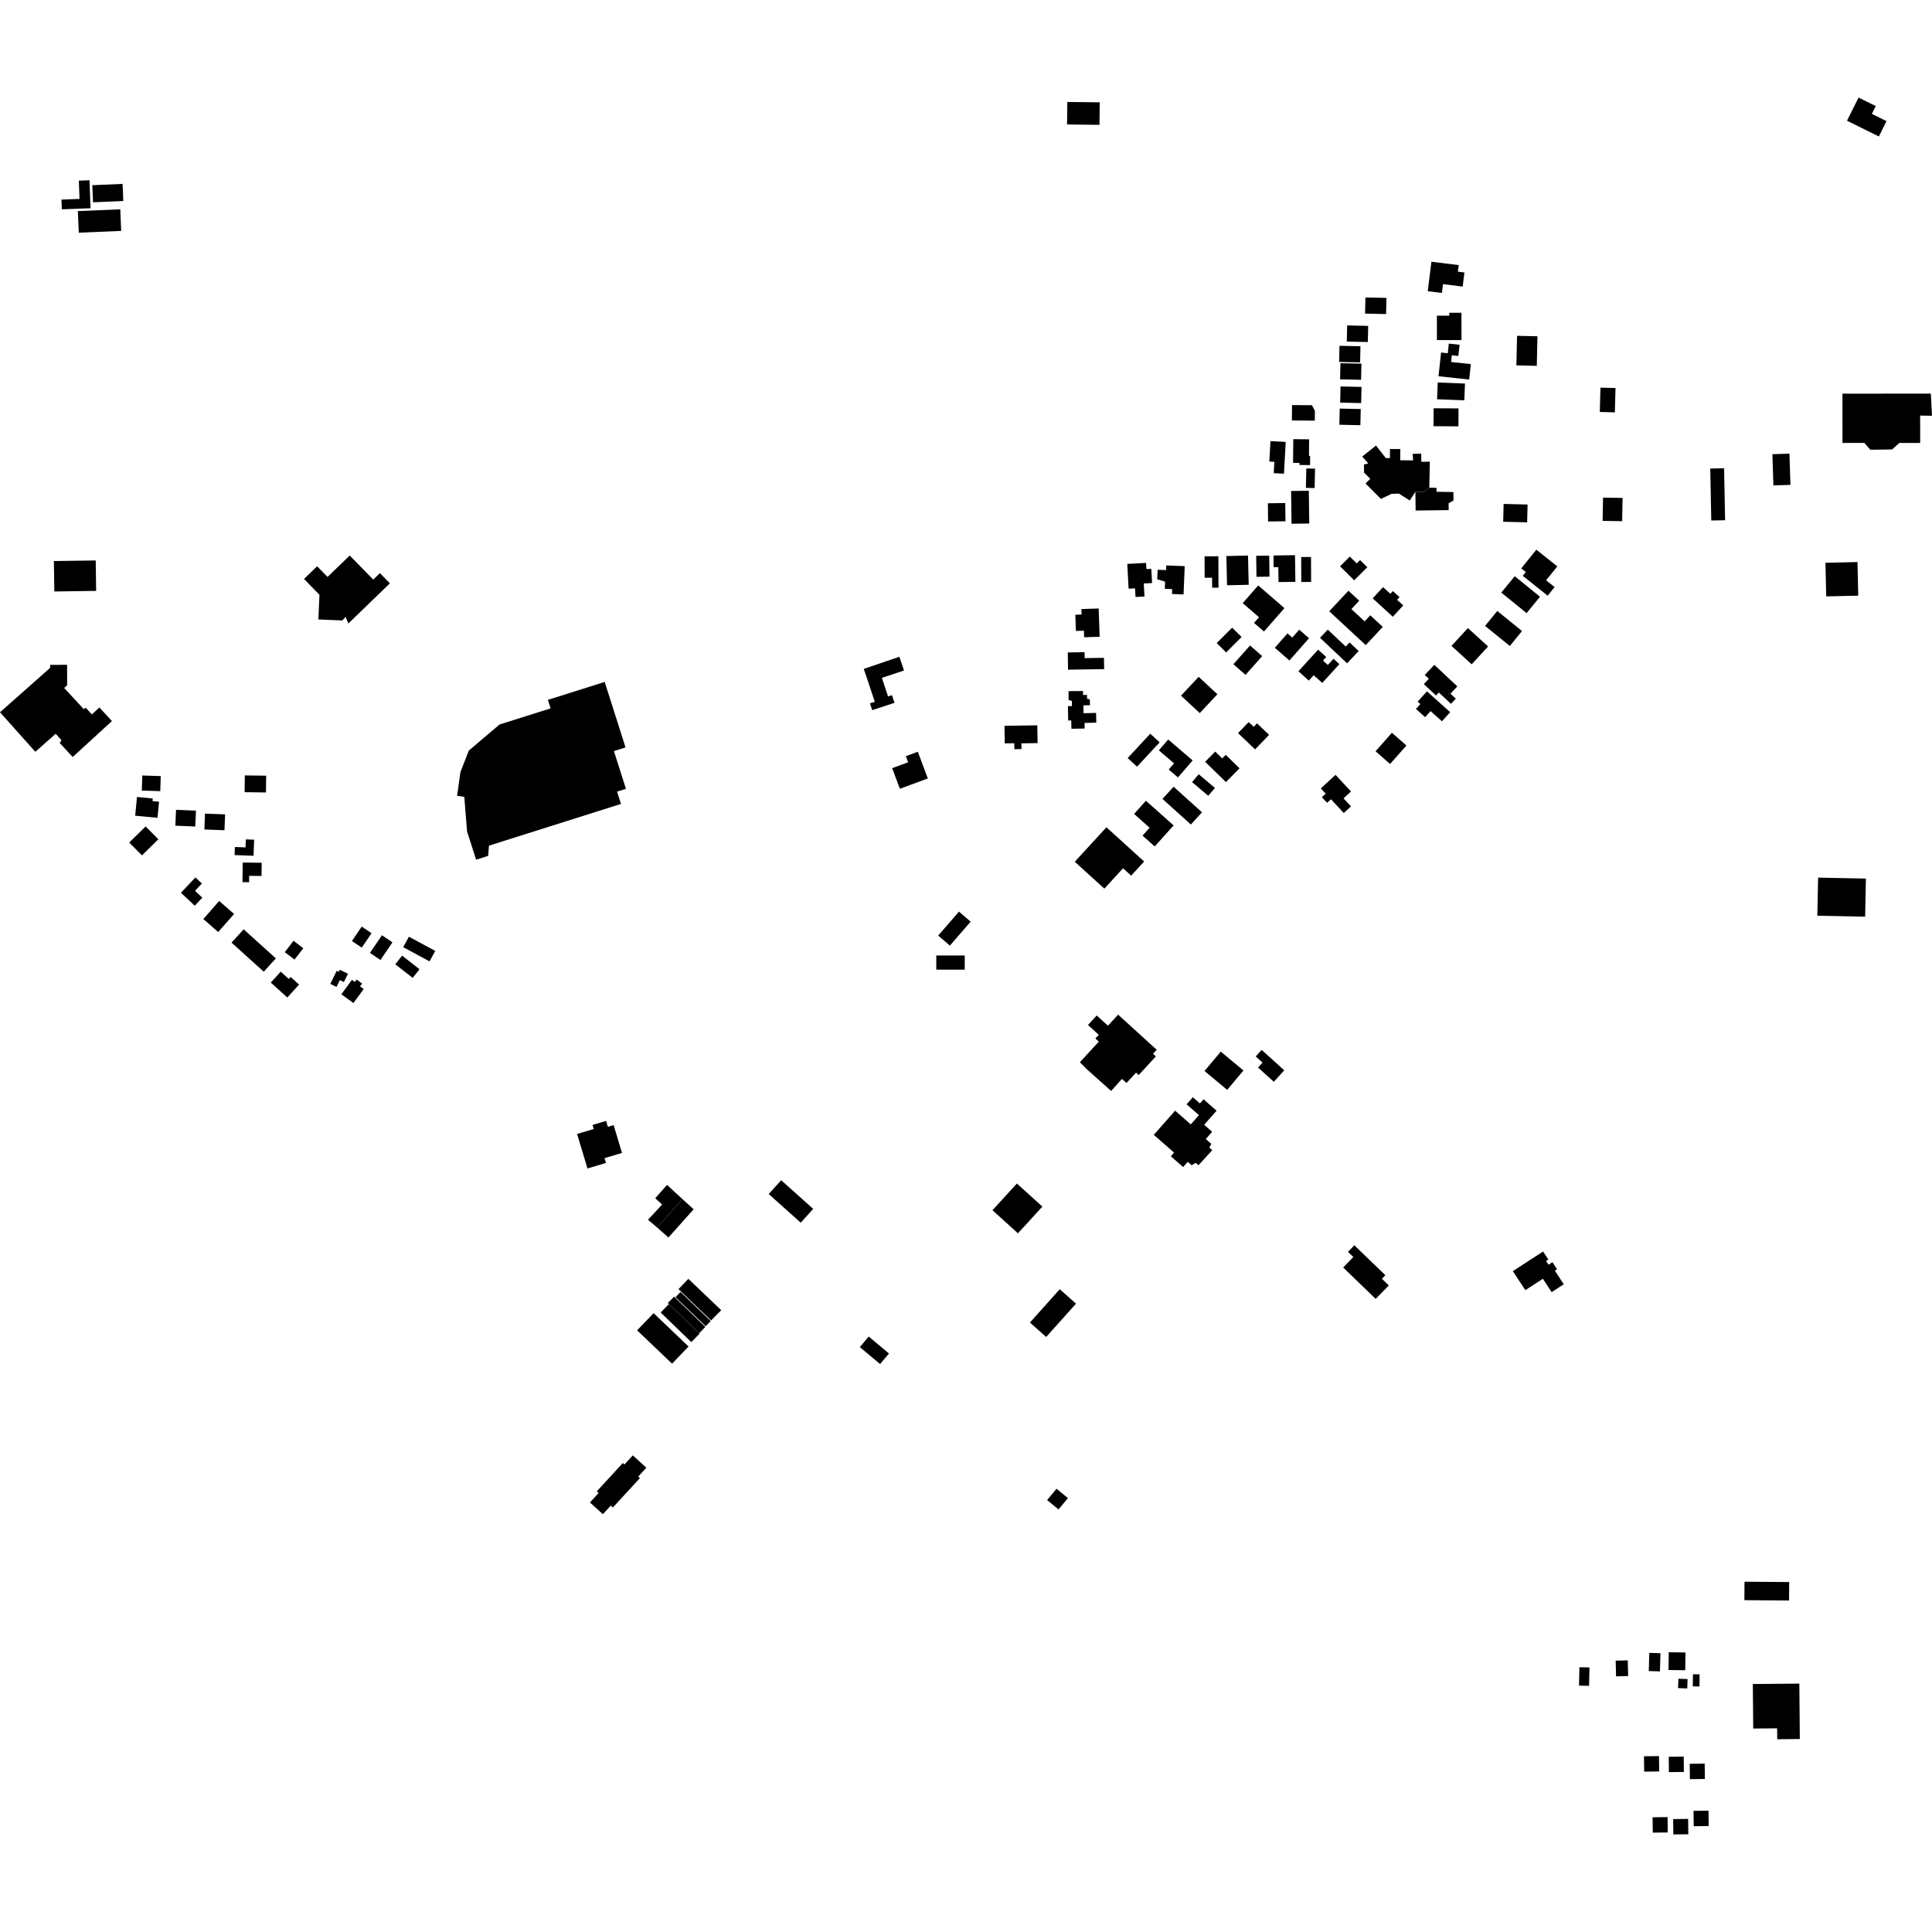 <?xml version="1.0" encoding="utf-8" standalone="no"?>
<!DOCTYPE svg PUBLIC "-//W3C//DTD SVG 1.1//EN"
  "http://www.w3.org/Graphics/SVG/1.1/DTD/svg11.dtd">
<!-- Created with matplotlib (https://matplotlib.org/) -->
<svg height="288pt" version="1.1" viewBox="0 0 288 288" width="288pt" xmlns="http://www.w3.org/2000/svg" xmlns:xlink="http://www.w3.org/1999/xlink">
 <defs>
  <style type="text/css">
*{stroke-linecap:butt;stroke-linejoin:round;}
  </style>
 </defs>
 <g id="figure_1">
  <g id="patch_1">
   <path d="M 0 288 
L 288 288 
L 288 0 
L 0 0 
z
" style="fill:none;opacity:0;"/>
  </g>
  <g id="axes_1">
   <g id="PatchCollection_1">
    <path clip-path="url(#p8e3822163a)" d="M 277.052 14.545 
L 275.329 17.993 
L 280.077 20.343 
L 281.219 18.054 
L 279.033 16.973 
L 279.613 15.811 
L 277.052 14.545 
"/>
    <path clip-path="url(#p8e3822163a)" d="M 203.558 72.073 
L 204.264 71.375 
L 203.342 70.451 
L 203.32 69.245 
L 203.967 69.074 
L 203.06 68.061 
L 205.12 66.413 
L 206.576 68.279 
L 207.194 68.285 
L 207.206 66.931 
L 208.74 66.944 
L 208.724 68.611 
L 210.653 68.628 
L 210.583 67.655 
L 211.856 67.63 
L 211.88 68.834 
L 213.139 68.828 
L 213.065 72.699 
L 212.292 73.298 
L 210.992 73.316 
L 210.513 74.044 
L 210.151 74.608 
L 208.536 73.578 
L 207.422 73.621 
L 206.743 73.947 
L 205.848 74.377 
L 205.238 73.759 
L 203.558 72.073 
"/>
    <path clip-path="url(#p8e3822163a)" d="M 211.026 76.103 
L 215.954 76.042 
L 215.941 75.016 
L 216.672 74.607 
L 216.656 73.351 
L 214.129 73.303 
L 214.14 72.719 
L 213.065 72.699 
L 212.292 73.298 
L 210.992 73.316 
L 211.026 76.103 
"/>
    <path clip-path="url(#p8e3822163a)" d="M 274.649 58.685 
L 274.652 61.13 
L 274.657 66.025 
L 277.904 66.022 
L 278.81 67.043 
L 282.047 66.996 
L 283.129 66.036 
L 286.239 66.033 
L 286.233 61.949 
L 288 61.978 
L 287.829 58.672 
L 274.649 58.685 
"/>
    <path clip-path="url(#p8e3822163a)" d="M 116.45 175.936 
L 114.592 177.992 
L 119.363 182.264 
L 121.22 180.207 
L 116.45 175.936 
"/>
    <path clip-path="url(#p8e3822163a)" d="M 261.291 251.033 
L 261.351 257.671 
L 264.912 257.64 
L 264.927 259.264 
L 267.039 259.244 
L 268.297 259.233 
L 268.224 250.973 
L 261.291 251.033 
"/>
    <path clip-path="url(#p8e3822163a)" d="M 260.052 235.783 
L 260.031 238.534 
L 266.69 238.586 
L 266.712 235.834 
L 260.052 235.783 
"/>
    <path clip-path="url(#p8e3822163a)" d="M 72.892 126.06 
L 92.568 119.84 
L 91.982 118.007 
L 93.307 117.587 
L 91.514 111.96 
L 93.247 111.415 
L 90.14 101.655 
L 81.671 104.327 
L 82.075 105.598 
L 74.477 107.993 
L 69.883 111.89 
L 68.636 115.095 
L 68.137 118.628 
L 69.21 118.779 
L 69.627 123.958 
L 70.051 125.275 
L 70.974 128.154 
L 72.766 127.585 
L 72.892 126.06 
"/>
    <path clip-path="url(#p8e3822163a)" d="M 51.512 91.956 
L 51.929 92.943 
L 58.12 86.955 
L 56.634 85.432 
L 55.636 86.398 
L 52.132 82.809 
L 48.827 86.004 
L 47.275 84.415 
L 45.32 86.305 
L 47.618 88.659 
L 47.462 92.341 
L 51.03 92.491 
L 51.512 91.956 
"/>
    <path clip-path="url(#p8e3822163a)" d="M 172.429 156.49 
L 171.882 157.086 
L 172.306 157.472 
L 169.747 160.252 
L 169.352 159.893 
L 167.928 161.438 
L 167.249 160.831 
L 165.631 162.625 
L 162.081 159.452 
L 160.978 158.344 
L 163.802 155.272 
L 163.287 154.803 
L 163.792 154.254 
L 162.185 152.79 
L 163.487 151.375 
L 165.16 152.9 
L 166.677 151.251 
L 172.429 156.49 
"/>
    <path clip-path="url(#p8e3822163a)" d="M 180.708 171.457 
L 178.658 173.7 
L 178.259 173.339 
L 177.637 173.7 
L 177.059 173.192 
L 176.367 173.971 
L 174.536 172.364 
L 175.015 171.821 
L 171.994 169.168 
L 175.172 165.568 
L 177.509 167.611 
L 178.726 166.232 
L 176.883 164.623 
L 177.817 163.565 
L 178.867 164.488 
L 179.412 163.871 
L 181.353 165.575 
L 179.5 167.665 
L 180.695 168.713 
L 179.739 169.793 
L 180.561 170.516 
L 180.27 171.06 
L 180.708 171.457 
"/>
    <path clip-path="url(#p8e3822163a)" d="M 133.341 104.772 
L 130.018 105.86 
L 129.684 104.855 
L 130.404 104.618 
L 129.289 101.259 
L 128.758 99.714 
L 134.063 97.904 
L 134.765 99.944 
L 133.621 100.334 
L 131.458 101.044 
L 132.378 103.819 
L 132.962 103.627 
L 133.341 104.772 
"/>
    <path clip-path="url(#p8e3822163a)" d="M 272.118 83.893 
L 272.232 88.901 
L 277.004 88.794 
L 276.891 83.786 
L 272.118 83.893 
"/>
    <path clip-path="url(#p8e3822163a)" d="M 264.208 67.705 
L 264.356 72.358 
L 266.897 72.277 
L 266.75 67.626 
L 264.208 67.705 
"/>
    <path clip-path="url(#p8e3822163a)" d="M 255.098 77.59 
L 257.157 77.55 
L 257.006 69.806 
L 254.945 69.846 
L 255.098 77.59 
"/>
    <path clip-path="url(#p8e3822163a)" d="M 224.142 75.119 
L 224.077 77.776 
L 227.649 77.863 
L 227.713 75.207 
L 224.142 75.119 
"/>
    <path clip-path="url(#p8e3822163a)" d="M 226.145 50.06 
L 229.185 50.127 
L 229.087 54.535 
L 226.046 54.468 
L 226.145 50.06 
"/>
    <path clip-path="url(#p8e3822163a)" d="M 238.578 57.785 
L 240.821 57.844 
L 240.723 61.469 
L 238.481 61.41 
L 238.578 57.785 
"/>
    <path clip-path="url(#p8e3822163a)" d="M 238.963 74.178 
L 238.899 77.642 
L 241.812 77.695 
L 241.874 74.229 
L 238.963 74.178 
"/>
    <path clip-path="url(#p8e3822163a)" d="M 213.708 60.862 
L 213.693 63.533 
L 217.406 63.552 
L 217.419 60.881 
L 213.708 60.862 
"/>
    <path clip-path="url(#p8e3822163a)" d="M 214.321 57.016 
L 214.222 59.515 
L 218.282 59.675 
L 218.382 57.177 
L 214.321 57.016 
"/>
    <path clip-path="url(#p8e3822163a)" d="M 217.579 51.393 
L 217.396 53.065 
L 216.423 52.96 
L 216.313 53.963 
L 219.256 54.28 
L 219.006 56.577 
L 214.436 56.085 
L 214.819 52.552 
L 215.817 52.659 
L 215.973 51.22 
L 217.579 51.393 
"/>
    <path clip-path="url(#p8e3822163a)" d="M 217.863 50.694 
L 217.86 46.621 
L 216.043 46.624 
L 216.044 47.057 
L 214.195 47.059 
L 214.198 50.698 
L 217.863 50.694 
"/>
    <path clip-path="url(#p8e3822163a)" d="M 213.379 39.016 
L 217.445 39.518 
L 217.324 40.496 
L 218.299 40.616 
L 218.037 42.72 
L 215.106 42.357 
L 214.942 43.671 
L 212.831 43.411 
L 213.379 39.016 
"/>
    <path clip-path="url(#p8e3822163a)" d="M 199.712 60.906 
L 202.844 60.975 
L 202.79 63.383 
L 199.659 63.314 
L 199.712 60.906 
"/>
    <path clip-path="url(#p8e3822163a)" d="M 199.828 57.609 
L 202.96 57.678 
L 202.906 60.086 
L 199.775 60.017 
L 199.828 57.609 
"/>
    <path clip-path="url(#p8e3822163a)" d="M 199.817 54.139 
L 202.947 54.208 
L 202.894 56.616 
L 199.764 56.547 
L 199.817 54.139 
"/>
    <path clip-path="url(#p8e3822163a)" d="M 199.673 51.547 
L 202.803 51.616 
L 202.75 54.024 
L 199.62 53.957 
L 199.673 51.547 
"/>
    <path clip-path="url(#p8e3822163a)" d="M 200.822 48.509 
L 203.952 48.578 
L 203.899 50.985 
L 200.767 50.918 
L 200.822 48.509 
"/>
    <path clip-path="url(#p8e3822163a)" d="M 203.543 44.341 
L 206.675 44.408 
L 206.622 46.817 
L 203.49 46.748 
L 203.543 44.341 
"/>
    <path clip-path="url(#p8e3822163a)" d="M 202.249 83.988 
L 201.212 82.964 
L 199.757 84.422 
L 201.87 86.507 
L 203.818 84.554 
L 202.743 83.493 
L 202.249 83.988 
"/>
    <path clip-path="url(#p8e3822163a)" d="M 208.265 89.414 
L 209.179 90.247 
L 207.626 91.934 
L 204.624 89.198 
L 206.166 87.524 
L 207.255 88.516 
L 207.63 88.108 
L 208.628 89.019 
L 208.265 89.414 
"/>
    <path clip-path="url(#p8e3822163a)" d="M 60.956 139.632 
L 60.106 141.192 
L 64.029 143.31 
L 64.879 141.752 
L 60.956 139.632 
"/>
    <path clip-path="url(#p8e3822163a)" d="M 59.942 142.457 
L 58.925 143.749 
L 61.519 145.775 
L 62.538 144.483 
L 59.942 142.457 
"/>
    <path clip-path="url(#p8e3822163a)" d="M 56.937 139.417 
L 55.147 142.047 
L 56.714 143.104 
L 58.504 140.473 
L 56.937 139.417 
"/>
    <path clip-path="url(#p8e3822163a)" d="M 53.919 138.127 
L 52.464 140.28 
L 53.93 141.261 
L 55.386 139.107 
L 53.919 138.127 
"/>
    <path clip-path="url(#p8e3822163a)" d="M 90.115 172.641 
L 92.72 171.865 
L 91.473 167.719 
L 90.617 167.975 
L 90.352 167.09 
L 88.327 167.693 
L 88.51 168.301 
L 86.027 169.039 
L 87.573 174.18 
L 90.332 173.357 
L 90.115 172.641 
"/>
    <path clip-path="url(#p8e3822163a)" d="M 143.813 142.432 
L 143.812 144.548 
L 139.57 144.546 
L 139.571 142.43 
L 143.813 142.432 
"/>
    <path clip-path="url(#p8e3822163a)" d="M 142.953 135.893 
L 139.856 139.461 
L 141.598 140.96 
L 144.695 137.392 
L 142.953 135.893 
"/>
    <path clip-path="url(#p8e3822163a)" d="M 168.62 130.532 
L 170.554 128.425 
L 164.934 123.319 
L 160.217 128.461 
L 164.625 132.466 
L 167.408 129.431 
L 168.62 130.532 
"/>
    <path clip-path="url(#p8e3822163a)" d="M 252.366 249.581 
L 253.359 249.595 
L 253.334 251.397 
L 252.341 251.383 
L 252.366 249.581 
"/>
    <path clip-path="url(#p8e3822163a)" d="M 250.2 250.247 
L 251.568 250.298 
L 251.515 251.693 
L 250.146 251.642 
L 250.2 250.247 
"/>
    <path clip-path="url(#p8e3822163a)" d="M 248.759 246.297 
L 251.254 246.336 
L 251.214 248.983 
L 248.718 248.944 
L 248.759 246.297 
"/>
    <path clip-path="url(#p8e3822163a)" d="M 245.857 246.392 
L 247.521 246.44 
L 247.444 249.15 
L 245.78 249.102 
L 245.857 246.392 
"/>
    <path clip-path="url(#p8e3822163a)" d="M 240.844 247.551 
L 242.648 247.508 
L 242.706 249.844 
L 240.902 249.889 
L 240.844 247.551 
"/>
    <path clip-path="url(#p8e3822163a)" d="M 235.44 248.53 
L 236.939 248.563 
L 236.879 251.304 
L 235.38 251.272 
L 235.44 248.53 
"/>
    <path clip-path="url(#p8e3822163a)" d="M 251.882 262.927 
L 251.91 265.215 
L 254.143 265.189 
L 254.116 262.9 
L 251.882 262.927 
"/>
    <path clip-path="url(#p8e3822163a)" d="M 248.754 261.88 
L 248.781 264.168 
L 251.015 264.142 
L 250.988 261.853 
L 248.754 261.88 
"/>
    <path clip-path="url(#p8e3822163a)" d="M 245.068 261.805 
L 245.095 264.094 
L 247.329 264.068 
L 247.302 261.779 
L 245.068 261.805 
"/>
    <path clip-path="url(#p8e3822163a)" d="M 246.348 270.899 
L 246.376 273.187 
L 248.61 273.163 
L 248.582 270.872 
L 246.348 270.899 
"/>
    <path clip-path="url(#p8e3822163a)" d="M 249.415 271.166 
L 249.442 273.455 
L 251.676 273.431 
L 251.648 271.14 
L 249.415 271.166 
"/>
    <path clip-path="url(#p8e3822163a)" d="M 252.451 269.94 
L 252.479 272.231 
L 254.712 272.204 
L 254.685 269.914 
L 252.451 269.94 
"/>
    <path clip-path="url(#p8e3822163a)" d="M 200.223 188.942 
L 201.741 187.385 
L 200.94 186.613 
L 201.893 185.635 
L 206.514 190.098 
L 205.998 190.627 
L 207.027 191.62 
L 205.072 193.624 
L 200.223 188.942 
"/>
    <path clip-path="url(#p8e3822163a)" d="M 147.946 180.404 
L 151.587 176.425 
L 155.384 179.867 
L 151.744 183.847 
L 147.946 180.404 
"/>
    <path clip-path="url(#p8e3822163a)" d="M 155.953 199.298 
L 160.399 194.334 
L 157.976 192.185 
L 153.531 197.149 
L 155.953 199.298 
"/>
    <path clip-path="url(#p8e3822163a)" d="M 229.993 190.624 
L 227.378 192.322 
L 225.519 189.486 
L 230.023 186.561 
L 230.808 187.758 
L 230.469 187.977 
L 230.835 188.533 
L 231.42 188.154 
L 232.107 189.202 
L 231.779 189.415 
L 233.107 191.442 
L 231.301 192.617 
L 229.993 190.624 
"/>
    <path clip-path="url(#p8e3822163a)" d="M 129.502 199.236 
L 128.174 200.808 
L 131.192 203.336 
L 132.52 201.766 
L 129.502 199.236 
"/>
    <path clip-path="url(#p8e3822163a)" d="M 100.182 203.279 
L 102.644 200.722 
L 97.433 195.752 
L 94.971 198.309 
L 100.182 203.279 
"/>
    <path clip-path="url(#p8e3822163a)" d="M 105.998 196.839 
L 107.513 195.309 
L 102.616 190.639 
L 101.145 192.167 
L 105.998 196.839 
"/>
    <path clip-path="url(#p8e3822163a)" d="M 104.278 198.81 
L 103.054 200.066 
L 98.483 195.649 
L 99.709 194.393 
L 104.278 198.81 
"/>
    <path clip-path="url(#p8e3822163a)" d="M 100.484 193.288 
L 99.555 194.237 
L 104.218 198.749 
L 105.146 197.8 
L 100.658 193.455 
L 100.484 193.288 
"/>
    <path clip-path="url(#p8e3822163a)" d="M 101.447 192.596 
L 100.694 193.372 
L 105.19 197.697 
L 105.941 196.924 
L 101.447 192.596 
"/>
    <path clip-path="url(#p8e3822163a)" d="M 206.13 93.449 
L 203.587 96.165 
L 198.146 91.122 
L 201.012 88.06 
L 202.618 89.549 
L 201.449 90.797 
L 203.421 92.624 
L 204.266 91.722 
L 206.13 93.449 
"/>
    <path clip-path="url(#p8e3822163a)" d="M 196.772 95.077 
L 200.804 98.875 
L 202.538 97.051 
L 201.179 95.772 
L 200.603 96.377 
L 197.929 93.859 
L 196.772 95.077 
"/>
    <path clip-path="url(#p8e3822163a)" d="M 199.664 98.997 
L 197.107 101.804 
L 195.833 100.653 
L 195.1 101.457 
L 193.556 100.061 
L 196.488 96.846 
L 197.7 97.939 
L 197.214 98.473 
L 197.936 99.125 
L 198.779 98.198 
L 199.664 98.997 
"/>
    <path clip-path="url(#p8e3822163a)" d="M 192.635 95.042 
L 191.924 94.422 
L 190.036 96.561 
L 192.209 98.461 
L 195.136 95.139 
L 193.675 93.863 
L 192.635 95.042 
"/>
    <path clip-path="url(#p8e3822163a)" d="M 188.151 97.808 
L 185.667 100.603 
L 183.861 99.015 
L 186.345 96.22 
L 188.151 97.808 
"/>
    <path clip-path="url(#p8e3822163a)" d="M 185.081 94.957 
L 182.783 97.257 
L 181.375 95.863 
L 183.672 93.564 
L 185.081 94.957 
"/>
    <path clip-path="url(#p8e3822163a)" d="M 172.13 126.178 
L 174.949 123.044 
L 170.822 119.368 
L 169.058 121.329 
L 171.37 123.389 
L 170.316 124.56 
L 172.13 126.178 
"/>
    <path clip-path="url(#p8e3822163a)" d="M 181.109 117.457 
L 180.111 118.626 
L 177.698 116.587 
L 178.696 115.418 
L 181.109 117.457 
"/>
    <path clip-path="url(#p8e3822163a)" d="M 175.594 115.891 
L 177.787 113.36 
L 174.141 110.237 
L 172.746 111.851 
L 175.014 113.795 
L 174.219 114.714 
L 175.594 115.891 
"/>
    <path clip-path="url(#p8e3822163a)" d="M 172.866 110.66 
L 169.496 114.288 
L 168.099 113.003 
L 171.468 109.375 
L 172.866 110.66 
"/>
    <path clip-path="url(#p8e3822163a)" d="M 96.593 181.827 
L 97.963 182.987 
L 101.743 178.757 
L 99.434 176.628 
L 97.678 178.618 
L 98.701 179.559 
L 96.593 181.827 
"/>
    <path clip-path="url(#p8e3822163a)" d="M 97.963 182.987 
L 99.641 184.472 
L 103.399 180.266 
L 101.743 178.757 
L 97.963 182.987 
"/>
    <path clip-path="url(#p8e3822163a)" d="M 16.688 107.486 
L 10.837 112.847 
L 8.9 110.752 
L 9.164 110.343 
L 8.303 109.382 
L 5.268 112.069 
L -0 106.177 
L 7.47 99.561 
L 7.468 99.112 
L 9.999 99.102 
L 10.01 102.141 
L 9.564 102.551 
L 12.503 105.726 
L 12.762 105.488 
L 13.695 106.495 
L 14.819 105.465 
L 16.688 107.486 
"/>
    <path clip-path="url(#p8e3822163a)" d="M 14.267 83.547 
L 14.333 88.082 
L 8.099 88.171 
L 8.033 83.635 
L 14.267 83.547 
"/>
    <path clip-path="url(#p8e3822163a)" d="M 52.892 146.378 
L 53.154 146.018 
L 53.982 146.618 
L 53.673 147.041 
L 54.216 147.435 
L 52.686 149.525 
L 50.884 148.217 
L 52.461 146.064 
L 52.892 146.378 
"/>
    <path clip-path="url(#p8e3822163a)" d="M 50.662 146.102 
L 51.266 146.396 
L 51.873 145.156 
L 50.652 144.564 
L 50.502 144.873 
L 50.191 144.722 
L 49.239 146.671 
L 50.165 147.121 
L 50.662 146.102 
"/>
    <path clip-path="url(#p8e3822163a)" d="M 43.757 140.241 
L 42.453 141.935 
L 43.905 143.042 
L 45.21 141.351 
L 43.757 140.241 
"/>
    <path clip-path="url(#p8e3822163a)" d="M 37.142 130.557 
L 38.986 130.579 
L 39.009 128.611 
L 36.18 128.577 
L 36.144 131.498 
L 37.131 131.511 
L 37.142 130.557 
"/>
    <path clip-path="url(#p8e3822163a)" d="M 37.797 127.569 
L 37.885 125.17 
L 36.645 125.125 
L 36.602 126.32 
L 35.015 126.26 
L 34.971 127.464 
L 37.797 127.569 
"/>
    <path clip-path="url(#p8e3822163a)" d="M 36.465 118.09 
L 39.646 118.129 
L 39.677 115.63 
L 36.496 115.591 
L 36.465 118.09 
"/>
    <path clip-path="url(#p8e3822163a)" d="M 21.212 115.602 
L 21.14 117.847 
L 23.891 117.936 
L 23.963 115.691 
L 21.212 115.602 
"/>
    <path clip-path="url(#p8e3822163a)" d="M 22.734 119.418 
L 23.711 119.511 
L 23.478 121.911 
L 20.149 121.593 
L 20.42 118.806 
L 22.772 119.031 
L 22.734 119.418 
"/>
    <path clip-path="url(#p8e3822163a)" d="M 19.265 125.595 
L 21.706 123.196 
L 23.607 125.11 
L 21.166 127.51 
L 19.265 125.595 
"/>
    <path clip-path="url(#p8e3822163a)" d="M 26.241 120.718 
L 26.14 123.083 
L 29.108 123.21 
L 29.211 120.844 
L 26.241 120.718 
"/>
    <path clip-path="url(#p8e3822163a)" d="M 30.558 121.286 
L 30.468 123.65 
L 33.463 123.763 
L 33.553 121.398 
L 30.558 121.286 
"/>
    <path clip-path="url(#p8e3822163a)" d="M 29.071 132.795 
L 30.099 131.704 
L 29.129 130.798 
L 26.971 133.085 
L 29.034 135.011 
L 30.162 133.814 
L 29.071 132.795 
"/>
    <path clip-path="url(#p8e3822163a)" d="M 32.672 134.308 
L 30.306 137 
L 32.528 138.935 
L 34.894 136.241 
L 32.672 134.308 
"/>
    <path clip-path="url(#p8e3822163a)" d="M 34.515 140.516 
L 39.317 144.848 
L 41.125 142.864 
L 36.321 138.532 
L 34.515 140.516 
"/>
    <path clip-path="url(#p8e3822163a)" d="M 41.845 144.844 
L 40.365 146.47 
L 42.832 148.694 
L 44.585 146.768 
L 43.327 145.635 
L 43.053 145.933 
L 41.845 144.844 
"/>
    <path clip-path="url(#p8e3822163a)" d="M 151.196 110.794 
L 151.211 111.681 
L 152.271 111.663 
L 152.257 110.812 
L 154.672 110.773 
L 154.629 108.12 
L 149.735 108.198 
L 149.778 110.817 
L 151.196 110.794 
"/>
    <path clip-path="url(#p8e3822163a)" d="M 135.379 113.626 
L 132.997 114.509 
L 134.146 117.582 
L 138.308 116.04 
L 136.818 112.058 
L 135.038 112.719 
L 135.379 113.626 
"/>
    <path clip-path="url(#p8e3822163a)" d="M 207.489 109.234 
L 205.052 111.986 
L 207.218 113.886 
L 209.655 111.134 
L 207.489 109.234 
"/>
    <path clip-path="url(#p8e3822163a)" d="M 181.981 156.764 
L 179.555 159.653 
L 182.937 162.464 
L 185.361 159.575 
L 181.981 156.764 
"/>
    <path clip-path="url(#p8e3822163a)" d="M 188.203 158.403 
L 187.185 157.485 
L 188.075 156.509 
L 191.443 159.55 
L 189.885 161.26 
L 187.535 159.137 
L 188.203 158.403 
"/>
    <path clip-path="url(#p8e3822163a)" d="M 157.494 221.924 
L 156.094 223.612 
L 157.794 225.008 
L 159.195 223.321 
L 157.494 221.924 
"/>
    <path clip-path="url(#p8e3822163a)" d="M 271.022 130.825 
L 270.906 136.505 
L 278.032 136.649 
L 278.148 130.968 
L 271.022 130.825 
"/>
    <path clip-path="url(#p8e3822163a)" d="M 17.929 31.201 
L 18.066 34.421 
L 11.744 34.686 
L 11.607 31.468 
L 17.929 31.201 
"/>
    <path clip-path="url(#p8e3822163a)" d="M 18.273 27.414 
L 18.381 29.963 
L 13.867 30.155 
L 13.757 27.606 
L 18.273 27.414 
"/>
    <path clip-path="url(#p8e3822163a)" d="M 11.75 26.928 
L 13.34 26.869 
L 13.499 31.041 
L 9.219 31.2 
L 9.163 29.753 
L 11.853 29.653 
L 11.75 26.928 
"/>
    <path clip-path="url(#p8e3822163a)" d="M 159.104 15.199 
L 159.063 18.553 
L 163.896 18.611 
L 163.936 15.255 
L 159.104 15.199 
"/>
    <path clip-path="url(#p8e3822163a)" d="M 193.967 83.035 
L 193.979 86.752 
L 195.446 86.748 
L 195.432 83.03 
L 193.967 83.035 
"/>
    <path clip-path="url(#p8e3822163a)" d="M 189.837 82.805 
L 189.861 84.547 
L 190.558 84.538 
L 190.589 86.767 
L 193.1 86.734 
L 193.045 82.76 
L 189.837 82.805 
"/>
    <path clip-path="url(#p8e3822163a)" d="M 187.261 82.855 
L 187.301 85.987 
L 189.24 85.962 
L 189.201 82.829 
L 187.261 82.855 
"/>
    <path clip-path="url(#p8e3822163a)" d="M 182.813 82.89 
L 182.916 87.248 
L 186.141 87.173 
L 186.037 82.815 
L 182.813 82.89 
"/>
    <path clip-path="url(#p8e3822163a)" d="M 179.562 82.929 
L 179.574 86.122 
L 180.685 86.119 
L 180.691 87.608 
L 181.639 87.604 
L 181.621 82.923 
L 179.562 82.929 
"/>
    <path clip-path="url(#p8e3822163a)" d="M 173.828 84.984 
L 173.857 84.285 
L 176.602 84.396 
L 176.431 88.615 
L 174.704 88.545 
L 174.734 87.817 
L 173.636 87.773 
L 173.679 86.707 
L 172.507 86.352 
L 172.565 84.933 
L 173.828 84.984 
"/>
    <path clip-path="url(#p8e3822163a)" d="M 168.041 84.062 
L 168.24 87.753 
L 169.198 87.702 
L 169.268 88.992 
L 170.605 88.921 
L 170.501 86.978 
L 171.74 86.911 
L 171.625 84.798 
L 170.897 84.836 
L 170.846 83.912 
L 168.041 84.062 
"/>
    <path clip-path="url(#p8e3822163a)" d="M 161.23 91.61 
L 161.203 90.792 
L 163.777 90.706 
L 163.922 94.92 
L 161.611 94.997 
L 161.578 94.015 
L 160.381 94.055 
L 160.299 91.641 
L 161.23 91.61 
"/>
    <path clip-path="url(#p8e3822163a)" d="M 159.172 97.258 
L 159.21 99.826 
L 164.594 99.747 
L 164.568 98.063 
L 161.691 98.105 
L 161.677 97.221 
L 159.172 97.258 
"/>
    <path clip-path="url(#p8e3822163a)" d="M 161.675 107.764 
L 163.421 107.727 
L 163.389 106.274 
L 161.523 106.315 
L 161.497 105.145 
L 162.478 105.125 
L 162.459 104.249 
L 162.039 104.16 
L 162.036 103.591 
L 161.447 103.595 
L 161.445 103.013 
L 159.288 103.025 
L 159.294 104.352 
L 159.782 104.484 
L 159.798 105.252 
L 159.191 105.264 
L 159.237 107.401 
L 159.689 107.392 
L 159.716 108.64 
L 161.693 108.598 
L 161.675 107.764 
"/>
    <path clip-path="url(#p8e3822163a)" d="M 174.947 117.276 
L 179.18 121.091 
L 177.522 122.91 
L 173.289 119.095 
L 174.947 117.276 
"/>
    <path clip-path="url(#p8e3822163a)" d="M 182.748 116.584 
L 179.647 113.559 
L 181.149 112.036 
L 182.194 113.057 
L 182.72 112.524 
L 184.772 114.528 
L 182.748 116.584 
"/>
    <path clip-path="url(#p8e3822163a)" d="M 189.179 109.542 
L 187.093 111.709 
L 184.555 109.287 
L 186.144 107.637 
L 186.886 108.345 
L 187.383 107.828 
L 189.179 109.542 
"/>
    <path clip-path="url(#p8e3822163a)" d="M 178.682 100.894 
L 181.478 103.49 
L 178.845 106.3 
L 176.049 103.705 
L 178.682 100.894 
"/>
    <path clip-path="url(#p8e3822163a)" d="M 186.941 92.861 
L 188.419 94.139 
L 191.466 90.653 
L 187.558 87.269 
L 185.25 89.91 
L 187.68 92.014 
L 186.941 92.861 
"/>
    <path clip-path="url(#p8e3822163a)" d="M 194.73 69.833 
L 194.668 72.724 
L 195.971 72.751 
L 196.033 69.859 
L 194.73 69.833 
"/>
    <path clip-path="url(#p8e3822163a)" d="M 192.462 73.191 
L 195.103 73.154 
L 195.169 78.039 
L 192.528 78.073 
L 192.462 73.191 
"/>
    <path clip-path="url(#p8e3822163a)" d="M 189.001 75.021 
L 189.034 77.736 
L 191.624 77.703 
L 191.589 74.988 
L 189.001 75.021 
"/>
    <path clip-path="url(#p8e3822163a)" d="M 193.703 69.313 
L 195.287 69.328 
L 195.3 67.995 
L 195.124 67.928 
L 195.148 65.488 
L 192.791 65.463 
L 192.754 68.993 
L 193.705 69.004 
L 193.703 69.313 
"/>
    <path clip-path="url(#p8e3822163a)" d="M 189.385 65.754 
L 191.658 65.877 
L 191.399 70.615 
L 189.874 70.531 
L 189.967 68.846 
L 189.216 68.804 
L 189.385 65.754 
"/>
    <path clip-path="url(#p8e3822163a)" d="M 192.599 60.383 
L 195.569 60.406 
L 196.009 61.23 
L 195.997 62.705 
L 192.58 62.677 
L 192.599 60.383 
"/>
    <path clip-path="url(#p8e3822163a)" d="M 229.023 81.939 
L 226.772 84.73 
L 227.451 85.272 
L 226.996 85.836 
L 230.704 88.8 
L 231.741 87.517 
L 230.476 86.505 
L 232.145 84.435 
L 229.023 81.939 
"/>
    <path clip-path="url(#p8e3822163a)" d="M 223.796 88.336 
L 227.565 91.397 
L 229.566 88.956 
L 225.798 85.895 
L 223.796 88.336 
"/>
    <path clip-path="url(#p8e3822163a)" d="M 226.887 94.069 
L 223.198 91.078 
L 221.377 93.303 
L 225.066 96.294 
L 226.887 94.069 
"/>
    <path clip-path="url(#p8e3822163a)" d="M 218.817 93.626 
L 221.826 96.37 
L 219.382 99.028 
L 216.371 96.284 
L 218.817 93.626 
"/>
    <path clip-path="url(#p8e3822163a)" d="M 213.815 99.106 
L 217.242 102.32 
L 216.217 103.402 
L 217.019 104.153 
L 216.292 104.921 
L 214.483 103.226 
L 214.058 103.676 
L 212.248 101.978 
L 212.996 101.188 
L 212.386 100.617 
L 213.815 99.106 
"/>
    <path clip-path="url(#p8e3822163a)" d="M 213.256 106.005 
L 214.945 107.522 
L 216.176 106.166 
L 212.715 103.057 
L 211.323 104.591 
L 211.728 104.954 
L 211.072 105.677 
L 212.439 106.905 
L 213.256 106.005 
"/>
    <path clip-path="url(#p8e3822163a)" d="M 200.277 119.01 
L 201.389 120.203 
L 200.315 121.194 
L 198.407 119.143 
L 197.83 119.676 
L 197.049 118.838 
L 197.625 118.309 
L 196.895 117.524 
L 199.083 115.506 
L 201.389 117.985 
L 200.277 119.01 
"/>
    <path clip-path="url(#p8e3822163a)" d="M 94.333 216.948 
L 93.081 218.307 
L 92.844 218.091 
L 88.963 222.31 
L 89.237 222.559 
L 87.943 223.967 
L 89.867 225.72 
L 91.047 224.438 
L 91.359 224.721 
L 95.391 220.337 
L 95.138 220.107 
L 96.351 218.787 
L 94.333 216.948 
"/>
   </g>
  </g>
 </g>
 <defs>
  <clipPath id="p8e3822163a">
   <rect height="258.91" width="288" x="0" y="14.545"/>
  </clipPath>
 </defs>
</svg>
